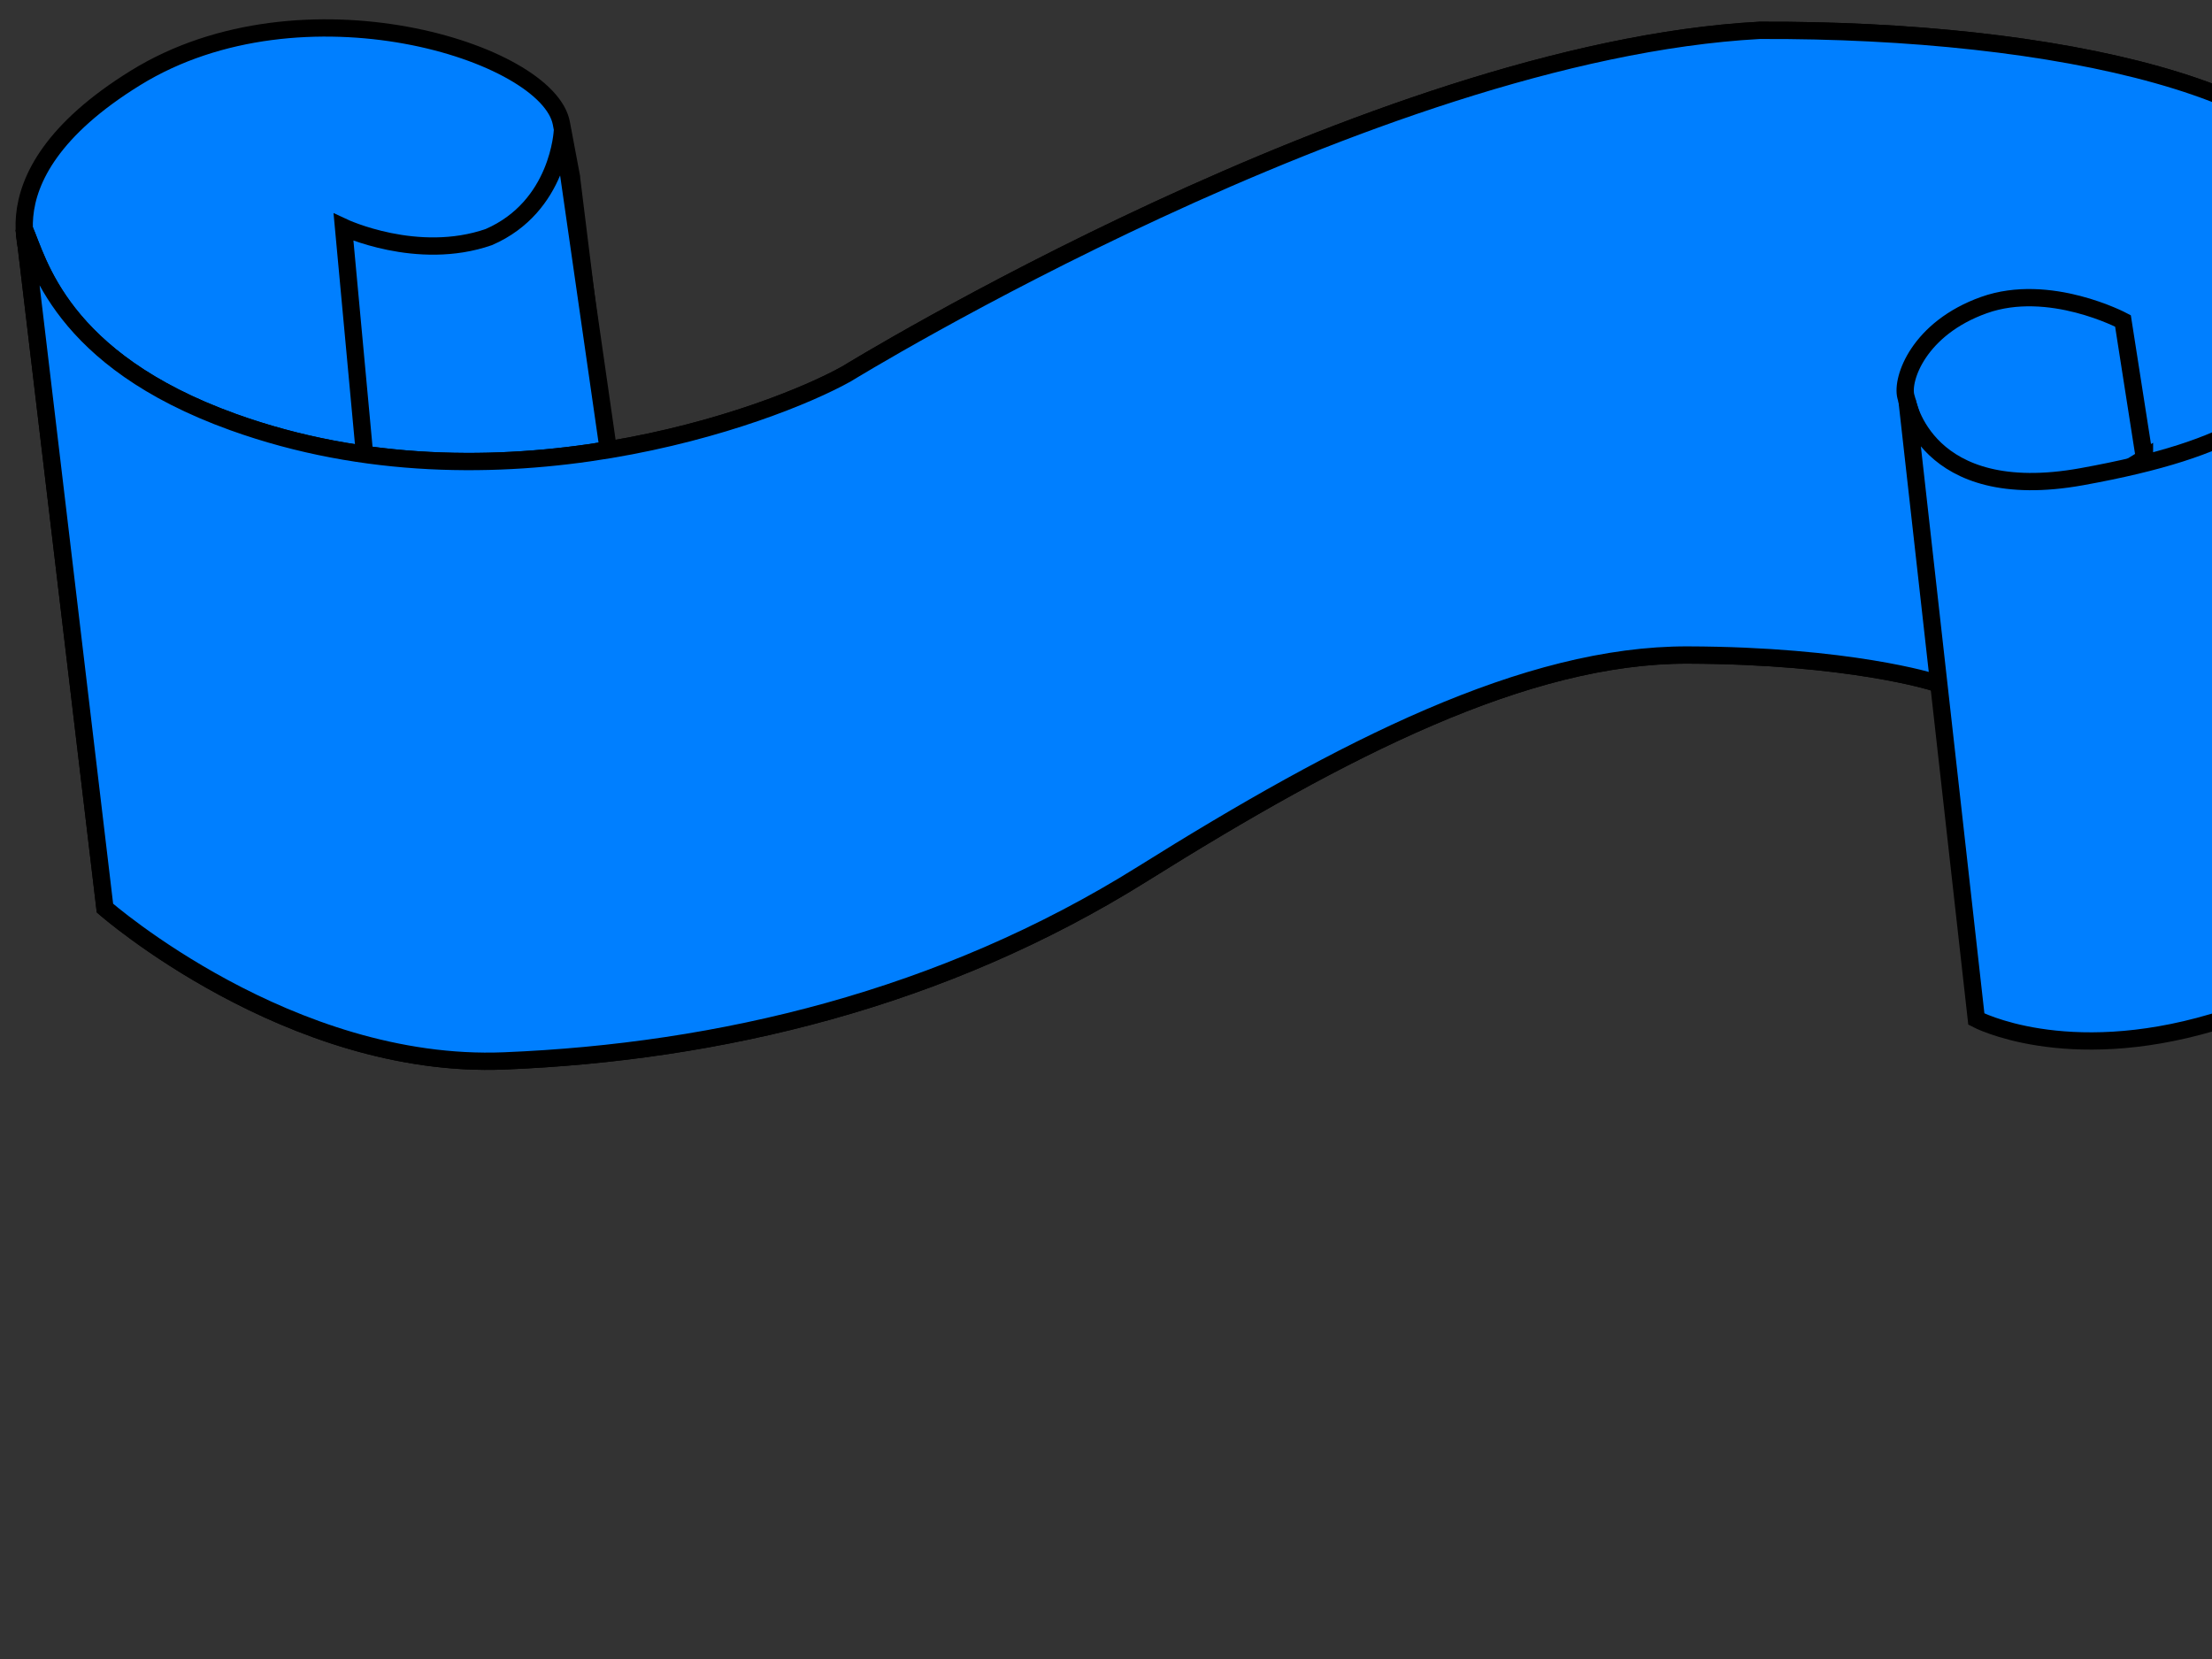 <?xml version="1.0"?><svg width="640" height="480" xmlns="http://www.w3.org/2000/svg" xmlns:xlink="http://www.w3.org/1999/xlink">
 <rect width="100%" height="100%" fill="#333333" stroke="none"/>
 <defs>
  <linearGradient id="linearGradient2356">
   <stop stop-color="#fdff01" offset="0" id="stop2357"/>
   <stop stop-color="#bec000" offset="1" id="stop2358"/>
  </linearGradient>
  <linearGradient y2="1.335" y1="1.335" xlink:href="#linearGradient2356" x2="0.672" x1="0.383" id="linearGradient2383" gradientTransform="scale(1.5,0.667)"/>
 </defs>
 <g>
  <title>Layer 1</title>
  <path fill="#007fff" fill-rule="evenodd" stroke="#000000" stroke-width="5" stroke-miterlimit="4" id="path1716" d="m11.192,80.138c0,0 -20.193,-27.858 28.062,-57.628c48.255,-29.77 119.279,-7.443 123.157,13.118c3.82,20.254 2.865,15.191 2.865,15.191l10.804,87.387l-115.326,5.075l-42.109,-44.239l-7.454,-18.904z"/>
  <path fill="#007fff" fill-rule="evenodd" stroke="#000000" stroke-width="5" stroke-miterlimit="4" id="path1717" d="m106.212,139.362l-6.824,-73.609c0,0 21.376,10.035 42.05,2.837c20.379,-8.857 21.28,-30.795 21.28,-30.795l14.136,98.269l-70.642,3.297z"/>
  <path fill="url(#linearGradient2383)" fill-rule="evenodd" stroke="#000000" stroke-width="5" stroke-miterlimit="4" id="path1713" d="m6.998,66.234l23.365,196.5c0,0 53.375,46.759 115.55,44.219c62.175,-2.539 126.732,-17.854 184.648,-54.1c57.915,-36.246 110.943,-63.473 157.778,-63.336c46.836,0.137 71.083,7.863 71.083,7.863l125.751,-11.451l-7.598,-126.027c-4.403,-33.548 -81.958,-51.472 -168.486,-51.119c-112.436,6.094 -264.138,99.381 -264.138,99.381c-22.089,12.363 -101.275,41.397 -177.517,13.949c-50.248,-18.096 -56.34,-46.778 -60.436,-55.879z"/>
  <path fill="#007fff" fill-rule="evenodd" stroke="#000000" stroke-width="5" stroke-miterlimit="4" id="path2351" d="m6.998,66.234l23.365,196.5c0,0 53.375,46.759 115.55,44.219c62.175,-2.539 126.732,-17.854 184.648,-54.1c57.915,-36.246 110.943,-63.473 157.778,-63.336c46.836,0.137 71.083,7.863 71.083,7.863l125.751,-11.451l-7.598,-126.027c-4.403,-33.548 -81.958,-51.472 -168.486,-51.119c-112.436,6.094 -264.138,99.381 -264.138,99.381c-22.089,12.363 -101.275,41.397 -177.517,13.949c-50.248,-18.096 -56.34,-46.778 -60.436,-55.879z"/>
  <path fill="#007fff" fill-rule="evenodd" stroke="#000000" stroke-width="5" stroke-miterlimit="4" id="path1715" d="m620.46,132.608l-6.219,-39.754c0,0 -21.321,-11.326 -40.207,-4.592c-18.886,6.734 -23.927,21.37 -22.612,26.442c1.315,5.072 7.68,24.31 7.68,24.31c0,0 27.814,10.766 30.693,10.837c2.878,0.071 30.665,-17.244 30.665,-17.244z"/>
  <path fill="#007fff" fill-rule="evenodd" stroke="#000000" stroke-width="5" stroke-miterlimit="4" id="path1714" d="m677.694,59.86l19.814,189.129c0,0 -14.524,34.202 -57.315,46.826c-42.792,12.624 -68.376,-0.967 -68.376,-0.967l-20.063,-179.055c0,0 5.011,30.364 50.574,22.128c45.563,-8.236 58.799,-19.43 67.878,-37.206c9.079,-17.776 7.488,-40.855 7.488,-40.855z"/>
  <g id="layer1"/>
 </g>
</svg>